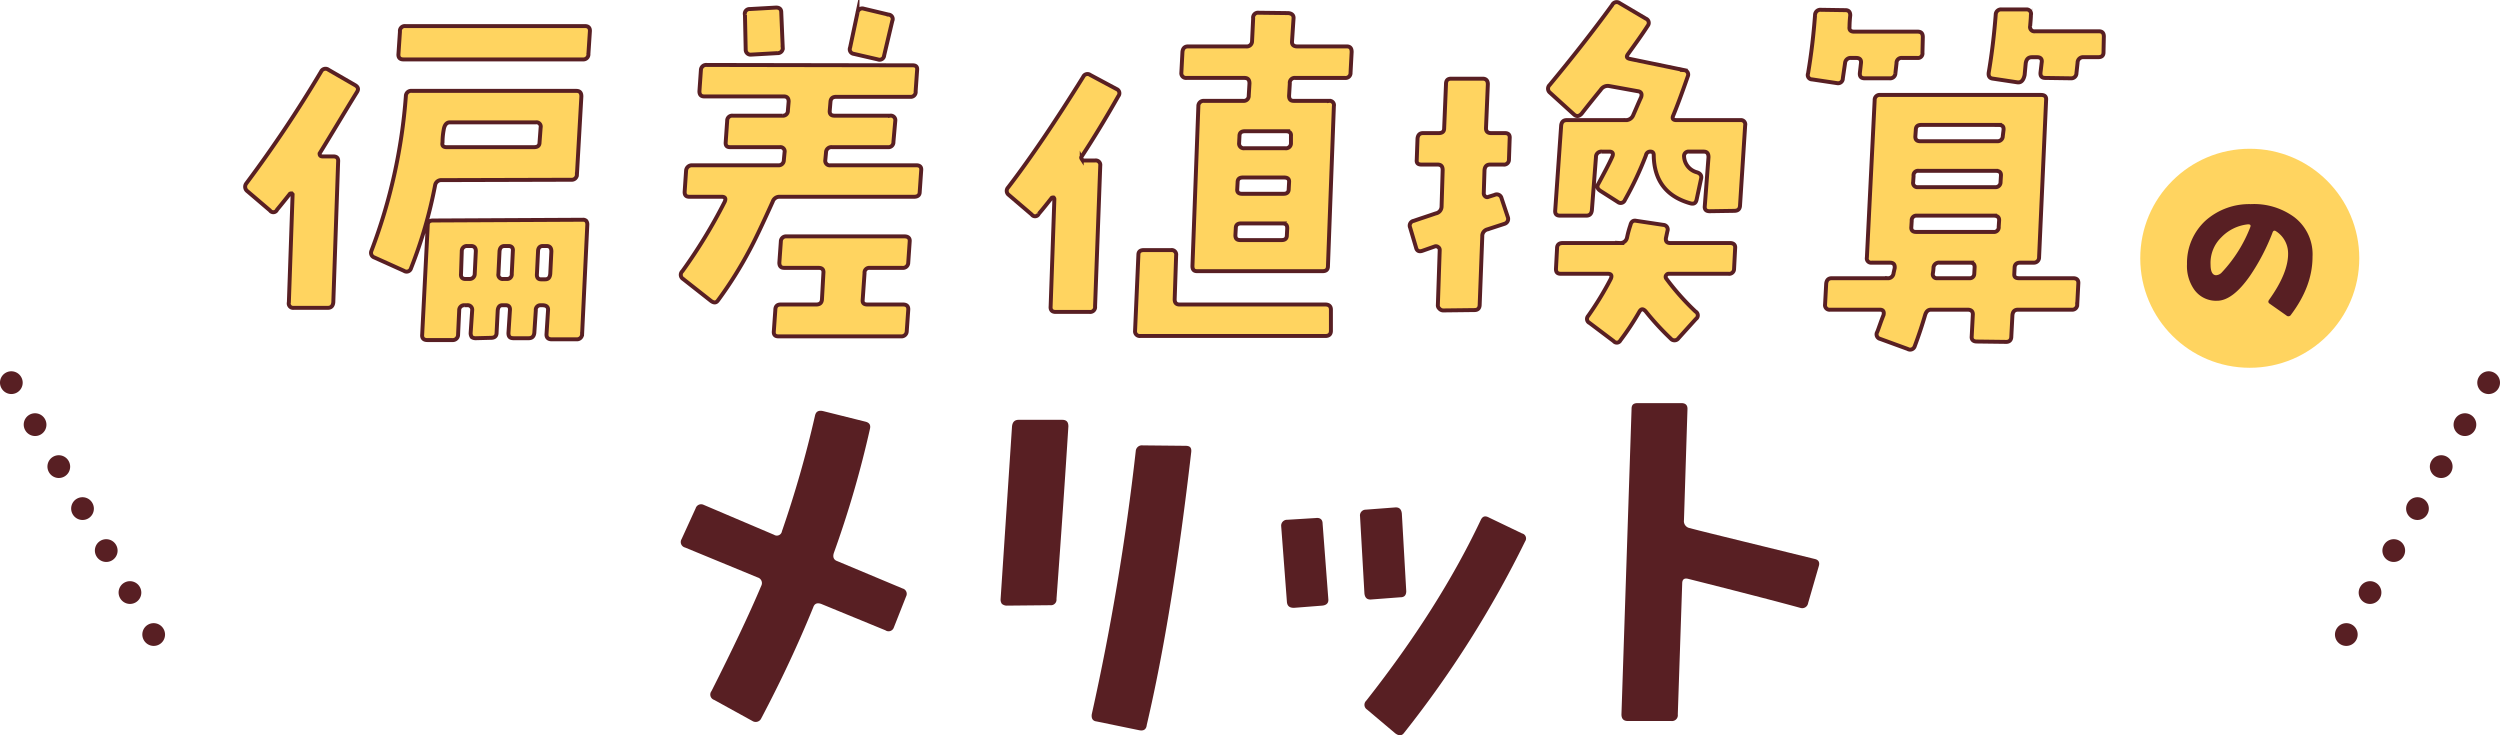 <svg xmlns="http://www.w3.org/2000/svg" width="633.563" height="186.335" viewBox="0 0 633.563 186.335">
  <g id="グループ_5485" data-name="グループ 5485" transform="translate(0 0.538)">
    <path id="パス_264" data-name="パス 264" d="M391.527,310.752c0,.465.186.75.75.75H395c.941,0,1.314.471,1.221,1.407L395,348.47c-.093.936-.564,1.407-1.407,1.407H384.96a1.123,1.123,0,0,1-1.221-1.407l.936-27.116a.714.714,0,0,0-.186-.471c-.279,0-.466,0-.564.186-.75.941-1.779,2.25-3.186,3.941a1.021,1.021,0,0,1-1.784.191l-5.725-4.882a1.389,1.389,0,0,1-.279-1.97A325.119,325.119,0,0,0,391.9,290.013a1.232,1.232,0,0,1,1.877-.471l6.661,3.848c.848.471,1.034,1.034.564,1.784C397.816,300.336,394.719,305.59,391.527,310.752Zm65.211,5.348a1.306,1.306,0,0,1-1.407,1.314l-32.841.093a1.571,1.571,0,0,0-1.691,1.313,116.906,116.906,0,0,1-6.1,21.018,1.166,1.166,0,0,1-1.784.657l-7.5-3.382a1.242,1.242,0,0,1-.75-1.686,138.978,138.978,0,0,0,8.725-39.223,1.336,1.336,0,0,1,1.5-1.314h41.664c.936,0,1.314.471,1.314,1.407Zm2.912-30.591a1.282,1.282,0,0,1-1.407,1.407H412.732c-.843,0-1.313-.465-1.22-1.407l.378-5.627a1.243,1.243,0,0,1,1.407-1.407H458.8c.848,0,1.314.466,1.221,1.407Zm-1.6,71.029a1.306,1.306,0,0,1-1.407,1.314h-6.284c-.941,0-1.412-.471-1.319-1.407l.378-5.912c.093-.843-.378-1.314-1.407-1.314h-.471a1.164,1.164,0,0,0-1.22,1.314l-.372,5.632c-.093.936-.564,1.407-1.407,1.407H440.7c-.941,0-1.314-.378-1.314-1.314l.372-5.725c.093-.843-.279-1.314-1.029-1.314h-.936c-.662,0-1.034.471-1.127,1.314l-.285,5.632c0,.936-.564,1.308-1.407,1.308l-3.848.1a1.689,1.689,0,0,1-1.029-.285,1.771,1.771,0,0,1-.284-1.122l.378-5.632a1.15,1.15,0,0,0-1.314-1.314h-.564a1.257,1.257,0,0,0-1.407,1.314l-.284,6.1a1.353,1.353,0,0,1-1.5,1.407h-6.289c-.936,0-1.407-.465-1.308-1.407l1.407-27.679c0-.843.466-1.215,1.308-1.215l38.007-.191a1.131,1.131,0,0,1,.843.284,1.5,1.5,0,0,1,.279,1.029Zm-11.729-53.673H424.555c-.843,0-1.407.657-1.593,1.976a17.361,17.361,0,0,0-.284,3.093c-.186.843.191,1.221,1.034,1.221h22.146c.936,0,1.407-.378,1.407-1.221l.279-3.749A1.089,1.089,0,0,0,446.323,302.865ZM429.9,334.206h-1.029a1.279,1.279,0,0,0-1.314,1.314l-.191,5.725c-.093.843.285,1.314,1.128,1.314h1.034a1.281,1.281,0,0,0,1.313-1.314l.279-5.725C431.123,334.677,430.75,334.206,429.9,334.206Zm9.48,0h-.941c-.843,0-1.216.471-1.314,1.314l-.279,5.725a1.087,1.087,0,0,0,1.22,1.314H439a1.164,1.164,0,0,0,1.221-1.314l.279-5.725C440.6,334.677,440.225,334.206,439.382,334.206Zm9.661,0h-.936c-.75,0-1.22.471-1.22,1.407l-.279,5.632c-.093.936.279,1.407,1.029,1.407h1.034c.843,0,1.22-.471,1.314-1.407l.279-5.632C450.263,334.677,449.891,334.206,449.043,334.206Z" transform="translate(-310.532 -272.399)" fill="#ffd460" stroke="#581f23" stroke-miterlimit="10" stroke-width="1"/>
    <path id="パス_265" data-name="パス 265" d="M454.549,324.3c0,.843-.559,1.215-1.407,1.215H418.988a1.761,1.761,0,0,0-1.686,1.221c-2.627,5.818-4.6,9.945-5.818,12.2a101.231,101.231,0,0,1-8.068,12.852c-.471.657-1.034.657-1.784.1l-7.039-5.539a1.233,1.233,0,0,1-.186-1.971,133.3,133.3,0,0,0,10.7-17.548c.378-.843.191-1.314-.75-1.314h-8.161c-.848,0-1.22-.372-1.22-1.215l.372-5.446a1.446,1.446,0,0,1,1.5-1.314h21.861a1.3,1.3,0,0,0,1.407-1.313l.186-1.97a1.084,1.084,0,0,0-1.215-1.314H406.508c-.843,0-1.215-.377-1.122-1.314l.372-5.348a1.26,1.26,0,0,1,1.407-1.314h12.572a1.254,1.254,0,0,0,1.407-1.313l.191-2.25c0-.848-.377-1.319-1.22-1.319H399.94c-.843,0-1.215-.465-1.215-1.313l.373-5.348a1.336,1.336,0,0,1,1.5-1.314l52.173.093c.843,0,1.221.378,1.122,1.22l-.373,5.348a1.246,1.246,0,0,1-1.407,1.412H433.438c-.936,0-1.407.372-1.5,1.221l-.186,2.25c-.093.936.372,1.313,1.22,1.313h14.072a1.15,1.15,0,0,1,1.314,1.314l-.471,5.348a1.256,1.256,0,0,1-1.407,1.314H432.315a1.341,1.341,0,0,0-1.505,1.314l-.186,1.97a1.148,1.148,0,0,0,1.314,1.313h21.768c.941,0,1.314.471,1.22,1.314Zm-36.026-35.188-6.661.378a1.241,1.241,0,0,1-1.412-1.221l-.186-8.823a1.186,1.186,0,0,1,1.221-1.5l6.661-.378c.843,0,1.314.378,1.314,1.221l.378,8.916A1.256,1.256,0,0,1,418.522,289.111Zm33.12,53.109a1.336,1.336,0,0,1-1.5,1.314h-8.259a1.189,1.189,0,0,0-1.314,1.313L440.1,351.6c-.093.843.284,1.221,1.221,1.221h9.009c.936,0,1.407.465,1.313,1.407l-.377,5.348a1.334,1.334,0,0,1-1.5,1.314H418.708c-.843,0-1.221-.471-1.128-1.314l.378-5.348c0-.941.47-1.407,1.314-1.407h9c.941,0,1.407-.377,1.5-1.221l.372-6.755c.093-.843-.279-1.313-1.22-1.313h-8.725c-.843,0-1.22-.471-1.22-1.314l.378-5.347a1.3,1.3,0,0,1,1.407-1.314h29.934c.936,0,1.407.466,1.313,1.314Zm-6.1-52.545a1.167,1.167,0,0,1-1.6,1.029l-6.1-1.407a1.159,1.159,0,0,1-.936-1.593l1.877-8.823a1.208,1.208,0,0,1,1.593-1.029l6.284,1.5a1.122,1.122,0,0,1,.941,1.6Z" transform="translate(-221.472 -276.188)" fill="#ffd460" stroke="#581f23" stroke-miterlimit="10" stroke-width="1"/>
    <path id="パス_266" data-name="パス 266" d="M428.979,314.23c-.186.186-.186.372,0,.657a.682.682,0,0,0,.657.378h2.72a1.144,1.144,0,0,1,1.314,1.308l-1.314,35.654a1.243,1.243,0,0,1-1.407,1.407h-8.632c-.843,0-1.314-.466-1.22-1.407l.941-27.116a.534.534,0,0,0-.191-.466c-.279,0-.465,0-.559.186-1.034,1.314-2.069,2.627-3.2,3.941a1.018,1.018,0,0,1-1.779.186l-5.818-4.97a1.261,1.261,0,0,1-.186-1.877c5.911-7.7,12.2-17.077,19.048-28.057a1.176,1.176,0,0,1,1.779-.471l6.661,3.569a1.136,1.136,0,0,1,.471,1.779C435.082,304.564,431.984,309.632,428.979,314.23Zm61.741,45.506H443.807a1.188,1.188,0,0,1-1.314-1.314l.843-19.234c0-.848.471-1.221,1.407-1.221h6.848a1.148,1.148,0,0,1,1.313,1.314l-.372,11.166c0,.843.372,1.313,1.221,1.313H490.72c.941,0,1.407.466,1.407,1.314v5.348C492.127,359.266,491.661,359.736,490.72,359.736Zm6.382-66.716a1.261,1.261,0,0,1-1.407,1.319H483.123a1.244,1.244,0,0,0-1.412,1.407l-.186,3.093c0,.941.378,1.314,1.22,1.314h8.916a1.086,1.086,0,0,1,1.216,1.319L491.377,342c0,.941-.47,1.313-1.407,1.313H458.257c-.848,0-1.221-.372-1.221-1.313l1.5-40.531a1.307,1.307,0,0,1,1.407-1.319h9.951a1.256,1.256,0,0,0,1.407-1.314l.186-3.093c0-.941-.377-1.407-1.314-1.407H455.536a1.188,1.188,0,0,1-1.314-1.319l.279-5.25c.093-.941.564-1.412,1.407-1.412h14.734a1.333,1.333,0,0,0,1.5-1.314l.279-5.813a1.246,1.246,0,0,1,1.407-1.412l7.509.093c.936.093,1.407.564,1.314,1.412l-.378,5.72c-.093.848.378,1.314,1.314,1.314H496.16c.848,0,1.221.471,1.221,1.412Zm-17.268,38.193h-10.5c-.848,0-1.313.372-1.313,1.215l-.1,1.784c0,.843.378,1.22,1.22,1.22h10.509c.843,0,1.314-.378,1.314-1.22l.093-1.784C481.054,331.587,480.681,331.214,479.833,331.214Zm.471-11.636H469.795c-.843,0-1.314.372-1.314,1.221l-.093,1.691c-.093.843.378,1.215,1.22,1.215h10.509c.843,0,1.314-.372,1.314-1.215l.093-1.691C481.618,319.95,481.147,319.578,480.3,319.578Zm.377-11.73H470.359c-.936,0-1.407.378-1.407,1.221l-.093,1.784a1.185,1.185,0,0,0,1.314,1.308h10.411A1.257,1.257,0,0,0,482,310.853v-1.784C482.088,308.226,481.618,307.848,480.681,307.848Z" transform="translate(-154.839 -275.127)" fill="#ffd460" stroke="#581f23" stroke-miterlimit="10" stroke-width="1"/>
    <path id="パス_267" data-name="パス 267" d="M454.867,317.246a1.235,1.235,0,0,1-1.412,1.221h-3.372c-.848,0-1.313.471-1.412,1.407l-.186,5.818a1.01,1.01,0,0,0,.378.843.708.708,0,0,0,.843.093l1.5-.466a1.241,1.241,0,0,1,1.784.843l1.593,4.784a1.293,1.293,0,0,1-.843,1.691l-4.314,1.407a1.727,1.727,0,0,0-1.319,1.784l-.657,17.263c0,.936-.466,1.407-1.313,1.407l-7.975.093a1.3,1.3,0,0,1-.936-.471,1.089,1.089,0,0,1-.372-.936l.465-13.886a.849.849,0,0,0-.372-.75.9.9,0,0,0-.848-.186l-3.191,1.122c-.843.284-1.407,0-1.593-.843l-1.5-5.068a1.223,1.223,0,0,1,.936-1.686c1.593-.564,3.377-1.127,5.539-1.877a1.8,1.8,0,0,0,1.5-1.691l.279-9.288c0-.936-.373-1.407-1.309-1.407h-4.039c-.936,0-1.314-.373-1.221-1.221l.192-5.348c.093-.936.558-1.407,1.407-1.407h3.941c.936,0,1.406-.378,1.406-1.22l.465-11.166c0-.936.378-1.407,1.314-1.407h7.98c.843,0,1.313.471,1.313,1.407l-.471,11.166c0,.843.471,1.22,1.314,1.22h3.47c.941,0,1.313.471,1.22,1.407Zm58.55,11.73c-.093.843-.564,1.221-1.5,1.221l-6.2.093c-.936,0-1.314-.471-1.221-1.314l.941-12.386c0-.936-.378-1.407-1.221-1.407H500.56a1.146,1.146,0,0,0-1.309,1.314,4.375,4.375,0,0,0,3.279,3.941c.848.279,1.221.843,1.035,1.593l-1.128,5.254c-.186.936-.657,1.22-1.5,1.034-6.1-1.691-9.289-5.725-9.382-12.2,0-.657-.284-.936-.848-.936a1.091,1.091,0,0,0-1.122.936,85.169,85.169,0,0,1-5.348,11.352,1.141,1.141,0,0,1-1.784.471l-4.412-2.813c-.843-.564-.936-1.128-.465-1.877,1.406-2.627,2.622-4.877,3.465-6.754.378-.843.1-1.314-.75-1.314h-1.872a1.359,1.359,0,0,0-1.5,1.407L475.885,330q-.14,1.412-1.412,1.412h-6.661c-.936,0-1.314-.471-1.216-1.412l1.5-21.391c.093-.941.564-1.407,1.407-1.407h14.92a1.977,1.977,0,0,0,1.878-1.128c.75-1.686,1.407-3.284,2.064-4.691.279-.848,0-1.407-.849-1.505l-7.225-1.309a2.1,2.1,0,0,0-2.157.936c-1.221,1.5-2.906,3.569-4.877,6.1-.657.657-1.22.75-1.877.192l-6.1-5.539a1.289,1.289,0,0,1-.093-1.97c5.441-6.568,10.788-13.323,15.851-20.268a1.231,1.231,0,0,1,1.878-.466l6.666,3.941a1.151,1.151,0,0,1,.465,1.784c-1.313,2.058-3,4.406-4.97,7.127-.564.75-.377,1.128.564,1.313l13.607,2.813a1.124,1.124,0,0,1,.936,1.6q-2.25,6.47-3.661,9.852c-.378.843-.094,1.221.848,1.221H513.51a1.085,1.085,0,0,1,1.221,1.314Zm-1.5,15.95a1.235,1.235,0,0,1-1.412,1.22H495.3c-.279,0-.47.186-.657.471a.738.738,0,0,0,.093.75,63.113,63.113,0,0,0,7.416,8.347,1.1,1.1,0,0,1,.093,1.877l-4.411,4.882a1.234,1.234,0,0,1-1.971.093,68.494,68.494,0,0,1-6.382-6.946c-.657-.657-1.122-.657-1.593.186a67.618,67.618,0,0,1-4.784,7.225,1.011,1.011,0,0,1-1.691.191l-6.1-4.6a1.13,1.13,0,0,1-.378-1.784,81.013,81.013,0,0,0,5.725-9.381c.372-.843.186-1.314-.75-1.314H468c-.848,0-1.22-.372-1.22-1.22l.279-5.255c0-.843.471-1.314,1.407-1.314h14.548a1.719,1.719,0,0,0,1.784-1.407,25.261,25.261,0,0,1,.843-3.1c.186-.843.657-1.314,1.5-1.122l6.847,1.029a1.167,1.167,0,0,1,1.034,1.593l-.378,1.784c-.093.848.284,1.22,1.127,1.22h15.107c.941,0,1.407.471,1.314,1.314Z" transform="translate(-72.461 -277.3)" fill="#ffd460" stroke="#581f23" stroke-miterlimit="10" stroke-width="1"/>
    <path id="パス_268" data-name="パス 268" d="M478.272,288.638a1.15,1.15,0,0,1-1.314,1.314H473.11a1.257,1.257,0,0,0-1.407,1.314l-.284,2.534a1.334,1.334,0,0,1-1.5,1.314h-6.284c-.941,0-1.314-.471-1.22-1.412l.279-2.436c.1-.848-.279-1.314-1.221-1.314h-1.22a1.416,1.416,0,0,0-1.593,1.314l-.563,3.848a1.218,1.218,0,0,1-1.5,1.221l-6.289-.941a1.1,1.1,0,0,1-1.029-1.5c.843-4.975,1.407-9.852,1.779-14.827a1.341,1.341,0,0,1,1.505-1.314l6.19.093c.843,0,1.221.471,1.221,1.313a28.721,28.721,0,0,0-.186,2.912c-.1.843.279,1.221,1.221,1.221h16.043c.936,0,1.314.466,1.314,1.407Zm39.223,63.8a1.261,1.261,0,0,1-1.412,1.314h-13.6c-.848,0-1.319.465-1.412,1.407l-.279,5.348c0,.936-.471,1.407-1.314,1.407l-7.411-.093c-.936,0-1.407-.471-1.314-1.314l.279-5.348c.1-.941-.372-1.407-1.314-1.407h-9.289c-.75,0-1.22.465-1.5,1.407-.657,2.255-1.5,4.877-2.627,7.882a1.216,1.216,0,0,1-1.784.657l-6.941-2.534a1.183,1.183,0,0,1-.755-1.784c.378-.936.848-2.436,1.6-4.313.186-.941-.186-1.313-.941-1.313H454.906a1.15,1.15,0,0,1-1.313-1.314l.284-5.255c.093-.941.564-1.407,1.407-1.407h14.078a1.419,1.419,0,0,0,1.593-1.314c.093-.378.186-.843.279-1.22.093-.941-.279-1.407-1.221-1.407h-4.6a1.089,1.089,0,0,1-1.22-1.319l1.97-39.874a1.255,1.255,0,0,1,1.412-1.314h40.717c.941,0,1.412.372,1.319,1.314l-1.784,39.874a1.31,1.31,0,0,1-1.407,1.319h-3.377c-.848,0-1.319.372-1.412,1.122l-.093,1.877c0,.657.378.941,1.221.941h13.7c.941,0,1.407.466,1.313,1.407Zm-21.111-22.518H476.865a1.186,1.186,0,0,0-1.314,1.314l-.093,1.5c-.093.843.279,1.314,1.22,1.314h19.606a1.186,1.186,0,0,0,1.314-1.314l.1-1.5C497.79,330.389,497.319,329.924,496.383,329.924Zm.465-11.357H477.335a1.148,1.148,0,0,0-1.313,1.314l-.1,1.505a1.087,1.087,0,0,0,1.221,1.314h19.518a1.259,1.259,0,0,0,1.406-1.314l.093-1.505C498.255,318.944,497.79,318.567,496.849,318.567Zm.657-11.636H477.987c-.936,0-1.4.378-1.4,1.319l-.1,1.407c-.093.936.284,1.407,1.221,1.407h19.518a1.306,1.306,0,0,0,1.407-1.314l.186-1.5C498.912,307.308,498.54,306.93,497.506,306.93Zm-7.225,34.91h-7.6a1.406,1.406,0,0,0-1.6,1.122,11.716,11.716,0,0,1-.186,1.691,1,1,0,0,0,1.127,1.127h8.068a1.142,1.142,0,0,0,1.314-1.127l.093-1.691C491.5,342.212,491.129,341.84,490.281,341.84Zm33.875-53.3c0,.843-.471,1.22-1.314,1.22h-3.754a1.4,1.4,0,0,0-1.5,1.407L517.3,293.8a1.306,1.306,0,0,1-1.407,1.314l-6.475-.093c-.936,0-1.314-.471-1.221-1.412l.284-2.436c.186-.941-.284-1.407-1.127-1.407h-1.314c-.936,0-1.407.465-1.593,1.5-.093.936-.186,1.97-.279,3-.285,1.319-.848,1.971-1.784,1.877l-6.2-.936c-.936-.093-1.221-.657-1.127-1.5.848-4.97,1.412-9.945,1.784-14.729a1.338,1.338,0,0,1,1.505-1.314h6.19a1.123,1.123,0,0,1,1.221,1.407c0,.657-.093,1.6-.191,2.819a1.087,1.087,0,0,0,1.221,1.314h16.234c.843,0,1.22.465,1.22,1.308Z" transform="translate(8.925 -275.808)" fill="#ffd460" stroke="#581f23" stroke-miterlimit="10" stroke-width="1"/>
    <path id="パス_269" data-name="パス 269" d="M533,333.835a1.405,1.405,0,0,1-2.12.667l-16.291-6.692c-1-.331-1.67-.109-2.007.895-3.682,9.035-8.037,18.406-13.167,28.119a1.545,1.545,0,0,1-2.229.667l-9.712-5.353a1.421,1.421,0,0,1-.667-2.234c5.353-10.6,9.6-19.529,12.609-26.671a1.481,1.481,0,0,0-.895-2.115l-18.412-7.592a1.427,1.427,0,0,1-.889-2.12l3.568-7.809a1.452,1.452,0,0,1,2.012-.895l17.853,7.592a1.308,1.308,0,0,0,2.007-.895,279.463,279.463,0,0,0,8.368-29.236c.227-1.117.895-1.448,2.012-1.225l10.711,2.674c1,.228,1.448.786,1.226,1.79a261.528,261.528,0,0,1-9.149,31.465c-.336,1-.114,1.784.895,2.12l16.514,6.92a1.4,1.4,0,0,1,.889,2.007Z" transform="translate(-306.496 -175.308)" fill="#581f23"/>
    <path id="パス_270" data-name="パス 270" d="M508.868,324.733a1.41,1.41,0,0,1-1.562,1.562l-11.156.109a2,2,0,0,1-1.117-.445,1.879,1.879,0,0,1-.336-1.117l2.9-43.851q.171-1.676,1.676-1.676h11.047c1.117,0,1.562.559,1.562,1.676C511.1,293.377,510.1,307.992,508.868,324.733Zm22.875,31.915c-.109,1.112-.781,1.557-1.893,1.334l-10.825-2.229c-1-.114-1.339-.781-1.226-1.784a629.282,629.282,0,0,0,11.156-66.731,1.567,1.567,0,0,1,1.789-1.448l10.819.109c1.117,0,1.562.45,1.453,1.562C539.893,314.467,536.211,337.565,531.742,356.648Z" transform="translate(-241.126 -173.458)" fill="#581f23"/>
    <path id="パス_271" data-name="パス 271" d="M518.828,308.5l-7.142.559c-1.117,0-1.676-.445-1.784-1.448l-1.453-19.193a1.492,1.492,0,0,1,1.562-1.676l7.256-.445c1-.114,1.676.331,1.676,1.448l1.448,19.084C520.5,307.835,519.94,308.393,518.828,308.5Zm19.859-2.12-7.365.559c-1.117.114-1.671-.445-1.784-1.562l-1.112-19.523a1.463,1.463,0,0,1,1.448-1.675l7.365-.559c1.112-.114,1.67.445,1.784,1.562l1.117,19.637C540.141,305.823,539.691,306.382,538.687,306.382Zm.895,34.372c-.558.781-1.339.781-2.234.109l-7.142-6.025a1.424,1.424,0,0,1-.223-2.229C542.37,316.875,551.968,301.7,559,286.853c.45-1,1.117-1.226,2.121-.667l8.368,4.018a1.3,1.3,0,0,1,.781,2.007A268.576,268.576,0,0,1,539.582,340.753Z" transform="translate(-183.761 -155.556)" fill="#581f23"/>
    <path id="パス_272" data-name="パス 272" d="M572.432,329.153a1.519,1.519,0,0,1-2.012,1.226q-8.533-2.343-28.455-7.365c-1-.222-1.448.222-1.448,1.226L539.4,357.386a1.478,1.478,0,0,1-1.671,1.67H526.678c-1,0-1.557-.559-1.557-1.67l2.565-77.442c0-1,.445-1.448,1.562-1.448h11.047c1,0,1.562.445,1.562,1.448l-.894,28.227a1.783,1.783,0,0,0,1.562,2.012c1.008.336,11.6,2.9,31.578,7.809,1.009.222,1.339.895,1.009,1.9Z" transform="translate(-114.205 -176.875)" fill="#581f23"/>
    <path id="線_71" data-name="線 71" d="M38.4,69.039a2.868,2.868,0,0,1-2.5-1.458l-.014-.025a2.869,2.869,0,0,1,5-2.823l.014.025a2.87,2.87,0,0,1-2.5,4.281ZM32.387,58.4a2.868,2.868,0,0,1-2.5-1.458l-.014-.025a2.869,2.869,0,1,1,5-2.823l.014.025a2.87,2.87,0,0,1-2.5,4.281ZM26.376,47.762a2.868,2.868,0,0,1-2.5-1.458l-.014-.025a2.869,2.869,0,0,1,5-2.823l.014.025a2.87,2.87,0,0,1-2.5,4.281ZM20.365,37.124a2.868,2.868,0,0,1-2.5-1.458l-.014-.025a2.869,2.869,0,1,1,5-2.823l.014.025a2.87,2.87,0,0,1-2.5,4.281ZM14.353,26.486a2.868,2.868,0,0,1-2.5-1.458L11.839,25a2.869,2.869,0,0,1,5-2.823l.014.025a2.87,2.87,0,0,1-2.5,4.281ZM8.342,15.847a2.868,2.868,0,0,1-2.5-1.458l-.014-.025a2.869,2.869,0,1,1,5-2.823l.014.025a2.87,2.87,0,0,1-2.5,4.281ZM2.331,5.209a2.868,2.868,0,0,1-2.5-1.458l-.014-.025A2.869,2.869,0,1,1,4.812.9l.014.025a2.87,2.87,0,0,1-2.5,4.281Z" transform="translate(0.555 94.113)" fill="#581f23"/>
    <path id="線_72" data-name="線 72" d="M2.951,69.039a2.87,2.87,0,0,1-2.5-4.281l.014-.025a2.869,2.869,0,0,1,5,2.823l-.014.025A2.868,2.868,0,0,1,2.951,69.039ZM8.962,58.4a2.87,2.87,0,0,1-2.5-4.281l.014-.025a2.869,2.869,0,1,1,5,2.823l-.014.025A2.868,2.868,0,0,1,8.962,58.4Zm6.011-10.638a2.87,2.87,0,0,1-2.5-4.281l.014-.025a2.869,2.869,0,0,1,5,2.823l-.014.025A2.868,2.868,0,0,1,14.973,47.762Zm6.011-10.638a2.87,2.87,0,0,1-2.5-4.281l.014-.025a2.869,2.869,0,1,1,5,2.823l-.014.025A2.868,2.868,0,0,1,20.984,37.124ZM27,26.486A2.87,2.87,0,0,1,24.5,22.2l.014-.025a2.869,2.869,0,0,1,5,2.823l-.014.025A2.868,2.868,0,0,1,27,26.486Zm6.011-10.638a2.87,2.87,0,0,1-2.5-4.281l.014-.025a2.869,2.869,0,1,1,5,2.823l-.014.025A2.868,2.868,0,0,1,33.006,15.847ZM39.018,5.209a2.87,2.87,0,0,1-2.5-4.281L36.536.9a2.869,2.869,0,0,1,5,2.823l-.014.025A2.868,2.868,0,0,1,39.018,5.209Z" transform="translate(591.659 94.115)" fill="#581f23"/>
    <circle id="楕円形_80" data-name="楕円形 80" cx="27.752" cy="27.752" r="27.752" transform="translate(542.395 37.163)" fill="#ffd460"/>
    <g id="グループ_143" data-name="グループ 143" transform="translate(554.24 51.187)">
      <path id="パス_273" data-name="パス 273" d="M494.164,315.241a.746.746,0,0,1-1.184.166l-4.163-2.927c-.45-.279-.507-.621-.171-1.071,3.269-4.561,4.841-8.5,4.784-11.766a6.641,6.641,0,0,0-2.984-5.518c-.45-.336-.786-.227-.957.279a53.246,53.246,0,0,1-5.684,10.928c-2.927,4.22-5.746,6.361-8.394,6.361a6.78,6.78,0,0,1-5.8-2.87,10.4,10.4,0,0,1-1.8-6.423,14.575,14.575,0,0,1,4.784-11.093,16.678,16.678,0,0,1,11.373-4.106,17.221,17.221,0,0,1,10.979,3.263,11.827,11.827,0,0,1,4.675,10.08C499.625,305.554,497.769,310.452,494.164,315.241ZM483.3,292.32a10.919,10.919,0,0,0-6.816,3.326,9.025,9.025,0,0,0-2.7,6.925c0,1.748.507,2.648,1.407,2.648a2.139,2.139,0,0,0,1.464-.734A35.308,35.308,0,0,0,483.862,293C484.027,292.547,483.862,292.32,483.3,292.32Z" transform="translate(-467.81 -287.198)" fill="#581f23"/>
    </g>
  </g>
</svg>
